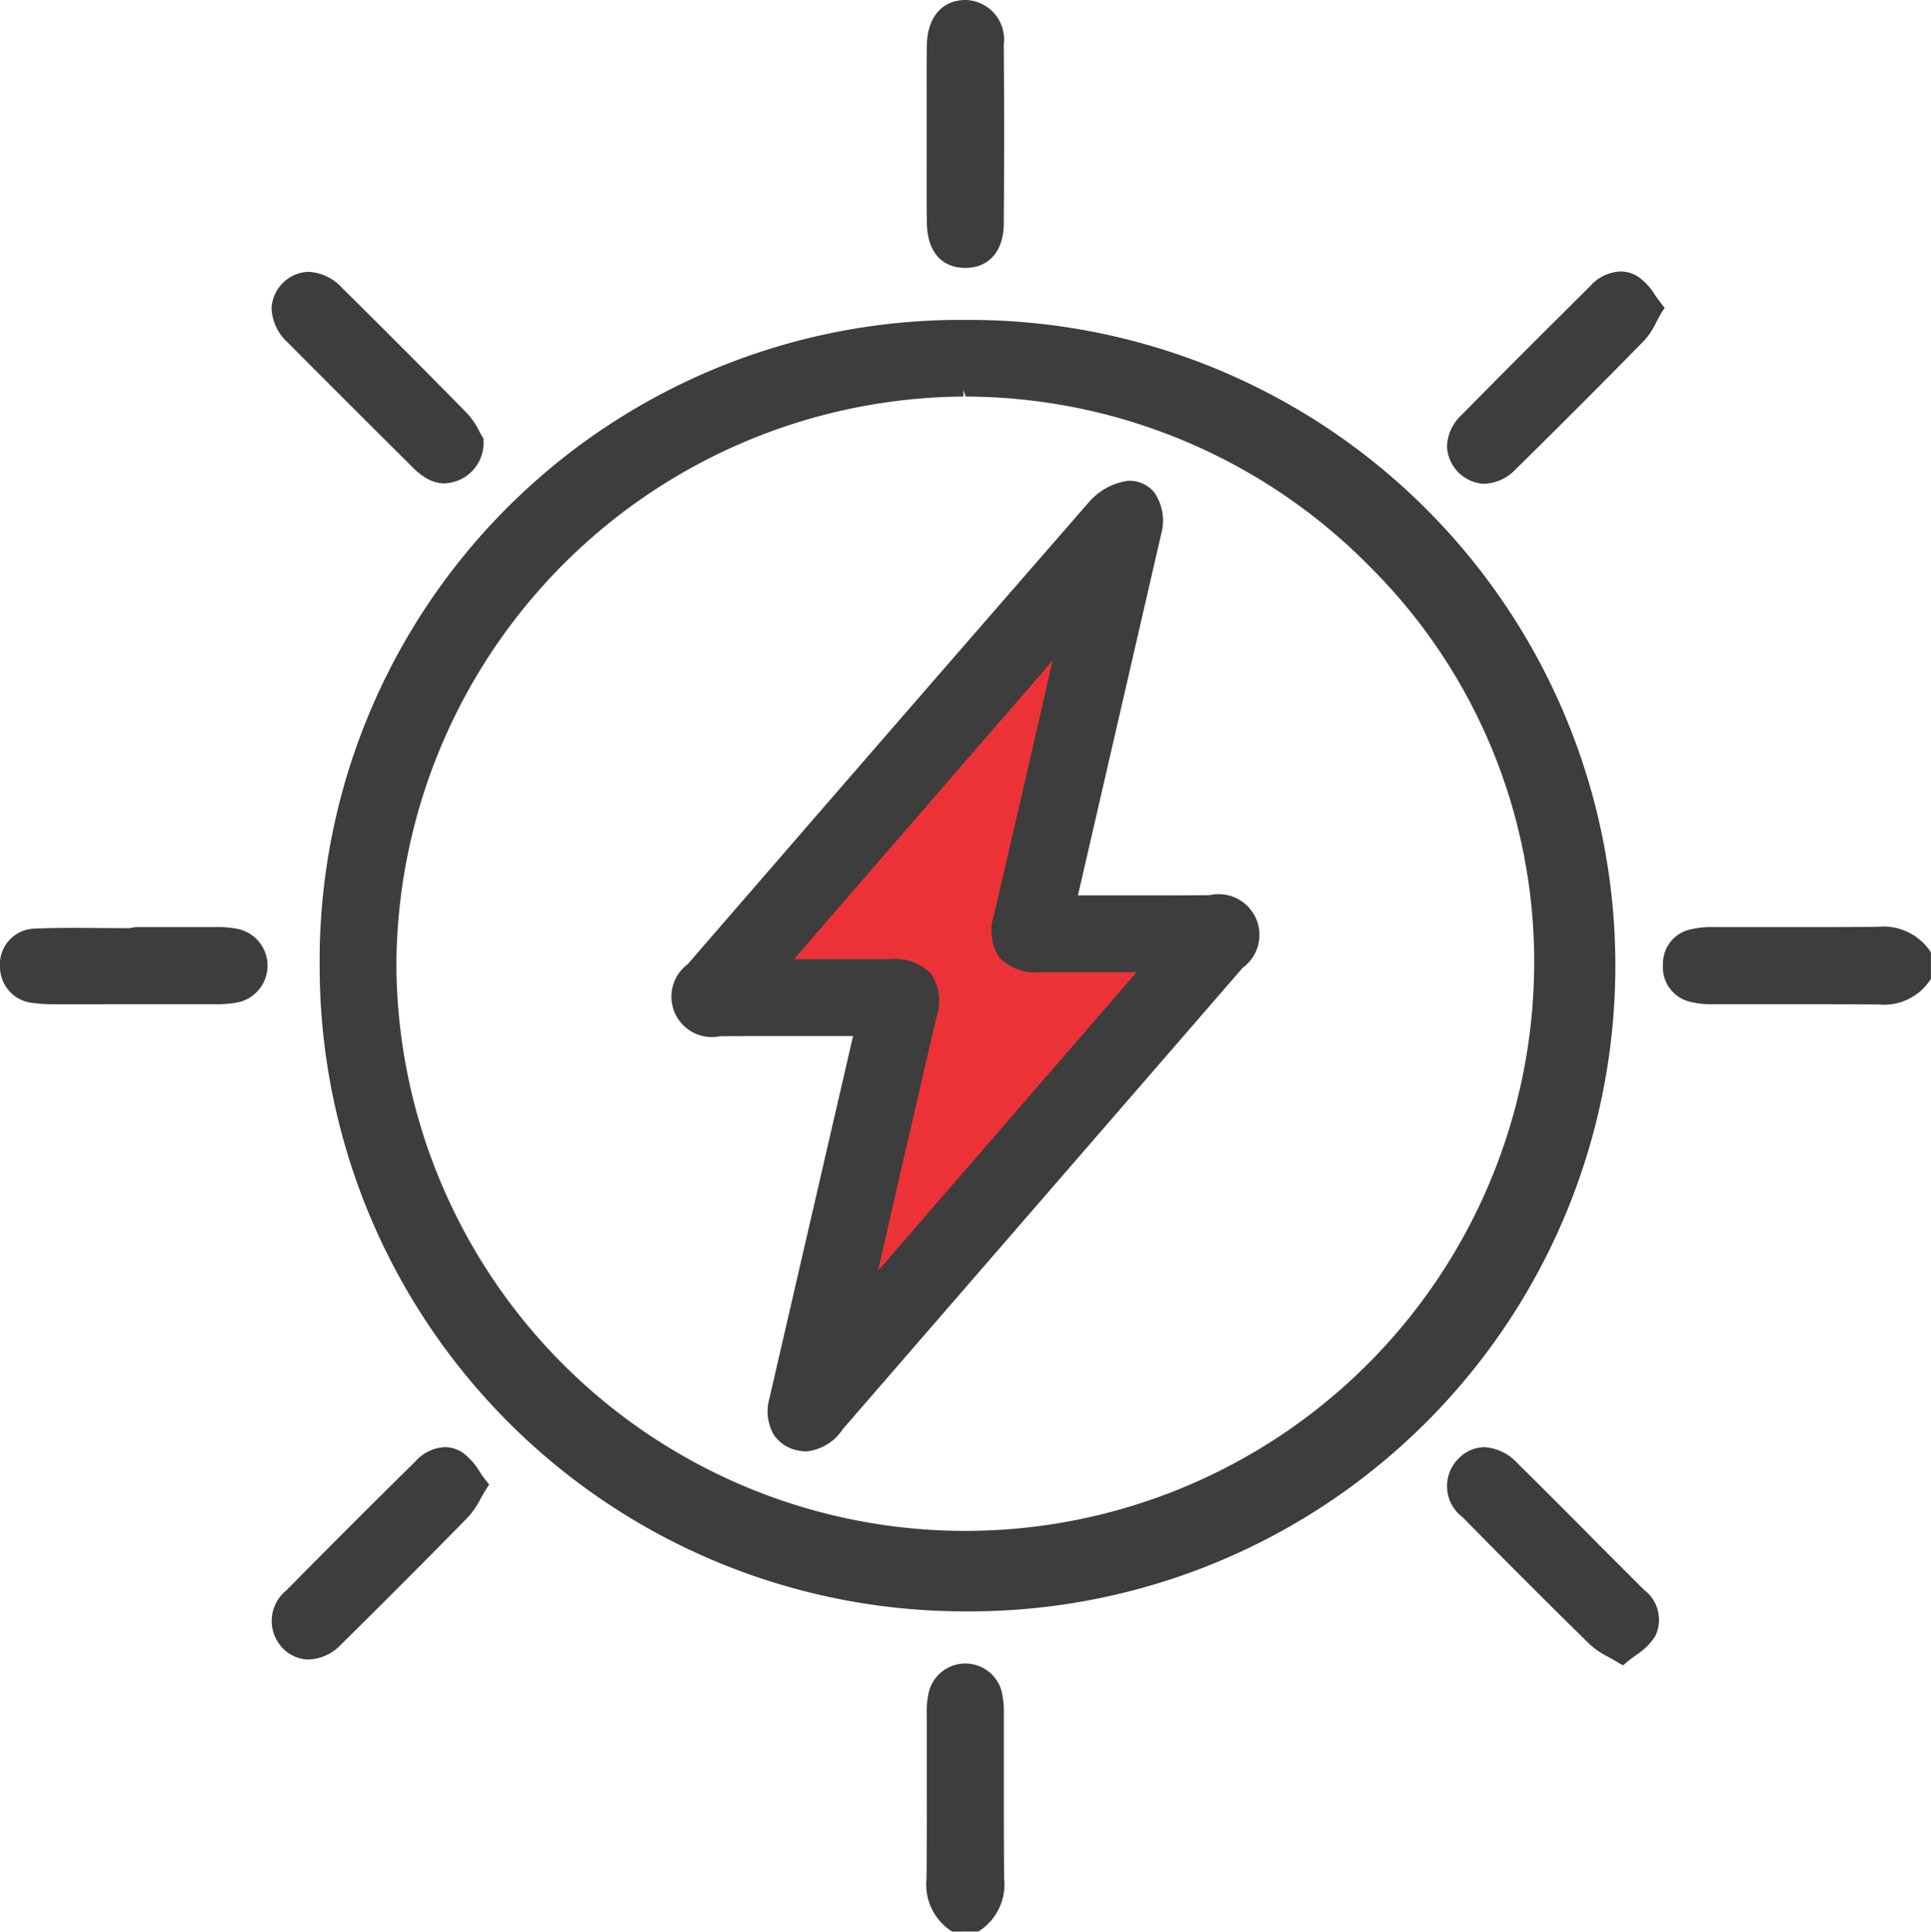 <svg id="Group_3555" data-name="Group 3555" xmlns="http://www.w3.org/2000/svg" xmlns:xlink="http://www.w3.org/1999/xlink" width="62.351" height="62.364" viewBox="0 0 62.351 62.364">
  <defs>
    <clipPath id="clip-path">
      <rect id="Rectangle_870" data-name="Rectangle 870" width="62.351" height="62.364" fill="none"/>
    </clipPath>
  </defs>
  <path id="Path_30144" data-name="Path 30144" d="M34.276,17.471,22.708,30.088l4.821,1.369-2.479,11.49,12.531-14H32.21Z" transform="translate(1.267 0.974)" fill="#ed3237"/>
  <g id="Group_3554" data-name="Group 3554" transform="translate(0)">
    <g id="Group_3553" data-name="Group 3553" clip-path="url(#clip-path)">
      <path id="Path_30145" data-name="Path 30145" d="M57.806,30.85c-.766-.008-1.533-.01-2.3-.01H52.5a2.812,2.812,0,0,1-.774-.08,1.142,1.142,0,0,1-.866-1.2,1.126,1.126,0,0,1,.867-1.13,2.92,2.92,0,0,1,.773-.079h3.006c.768,0,1.534,0,2.3-.01h0a1.823,1.823,0,0,1,1.672.776l.034.053v.85l-.034.053a1.781,1.781,0,0,1-1.64.776Z" transform="translate(2.837 1.581)" fill="#3d3d3d"/>
      <path id="Path_30146" data-name="Path 30146" d="M29.164,59.526l-.053-.034a1.794,1.794,0,0,1-.775-1.673c.011-1.091.01-2.183.008-3.274V52.511a2.772,2.772,0,0,1,.08-.774,1.216,1.216,0,0,1,2.329,0,2.919,2.919,0,0,1,.079.773V54.5c0,1.105,0,2.211.01,3.316a1.792,1.792,0,0,1-.777,1.673l-.052.034Z" transform="translate(1.581 2.837)" fill="#3d3d3d"/>
      <path id="Path_30147" data-name="Path 30147" d="M30.6,51.479A20.824,20.824,0,0,1,9.777,30.639,20.687,20.687,0,0,1,30.647,9.784,20.848,20.848,0,1,1,30.6,51.479Zm-.036-39.221a18.444,18.444,0,0,0-18.31,18.377,18.37,18.37,0,0,0,36.739.022,17.986,17.986,0,0,0-5.267-12.869,18.384,18.384,0,0,0-13.091-5.53l-.071-.211Z" transform="translate(0.545 0.545)" fill="#3d3d3d"/>
      <path id="Path_30148" data-name="Path 30148" d="M29.567,8.649c-.762-.013-1.207-.542-1.22-1.451-.011-.68-.008-1.36-.006-2.041V3.445c0-.664-.005-1.327.006-1.99C28.362.568,28.833.01,29.574,0A1.272,1.272,0,0,1,30.83,1.434q.024,2.9,0,5.8c-.007.872-.48,1.415-1.236,1.415Z" transform="translate(1.581 0)" fill="#3d3d3d"/>
      <path id="Path_30149" data-name="Path 30149" d="M1.714,30.842a4.976,4.976,0,0,1-.627-.039A1.173,1.173,0,0,1,0,29.641,1.152,1.152,0,0,1,1.11,28.4c.452-.019.906-.024,1.36-.024l1.7.01.2-.035,2.6,0a3.135,3.135,0,0,1,.769.073,1.213,1.213,0,0,1-.005,2.345,3.241,3.241,0,0,1-.769.071l-2.627,0Z" transform="translate(0 1.581)" fill="#3d3d3d"/>
      <path id="Path_30150" data-name="Path 30150" d="M13.9,15.143a1.163,1.163,0,0,1-.522-.125,2.121,2.121,0,0,1-.529-.406q-2.016-2-4.017-4.012a1.582,1.582,0,0,1-.527-1.112A1.238,1.238,0,0,1,9.5,8.313a1.556,1.556,0,0,1,1.079.515c1.36,1.345,2.714,2.7,4.05,4.064a2.507,2.507,0,0,1,.4.6c.033.06.12.21.12.21v.06a1.307,1.307,0,0,1-1.25,1.38" transform="translate(0.463 0.463)" fill="#3d3d3d"/>
      <path id="Path_30151" data-name="Path 30151" d="M45.463,15.158a1.264,1.264,0,0,1-1.209-1.2,1.433,1.433,0,0,1,.459-1.011q1.546-1.571,3.11-3.123l1.07-1.067a1.378,1.378,0,0,1,.962-.455,1.076,1.076,0,0,1,.552.156,1.967,1.967,0,0,1,.562.6c.069.1.139.2.219.3l.094.115L51.2,9.6c-.073.122-.133.236-.191.344a2.425,2.425,0,0,1-.389.59q-2.052,2.092-4.141,4.147a1.472,1.472,0,0,1-1.02.475" transform="translate(2.469 0.463)" fill="#3d3d3d"/>
      <path id="Path_30152" data-name="Path 30152" d="M9.505,51.11a1.168,1.168,0,0,1-.848-.375,1.265,1.265,0,0,1,.12-1.851q2.079-2.106,4.186-4.183a1.351,1.351,0,0,1,.939-.447,1.039,1.039,0,0,1,.582.183,2.117,2.117,0,0,1,.545.616c.067.1.134.2.209.29l.093.117-.081.127c-.076.121-.14.235-.2.342a2.642,2.642,0,0,1-.4.584q-2.027,2.07-4.094,4.107a1.511,1.511,0,0,1-1.049.49" transform="translate(0.463 2.468)" fill="#3d3d3d"/>
      <path id="Path_30153" data-name="Path 30153" d="M49.809,51.226c-.129-.08-.248-.147-.359-.207a2.6,2.6,0,0,1-.587-.4q-2.07-2.03-4.1-4.1a1.253,1.253,0,0,1-.132-1.9,1.166,1.166,0,0,1,.828-.364,1.555,1.555,0,0,1,1.067.513q1.307,1.292,2.6,2.6l1.5,1.5a1.206,1.206,0,0,1,.346,1.5,2.063,2.063,0,0,1-.614.6c-.1.073-.2.148-.3.23l-.116.1Z" transform="translate(2.468 2.469)" fill="#3d3d3d"/>
      <path id="Path_30154" data-name="Path 30154" d="M24.891,46.04a1.228,1.228,0,0,1-.234-.024,1.211,1.211,0,0,1-.816-.512,1.518,1.518,0,0,1-.141-1.179L26.4,32.63l-2.417,0c-.631,0-1.254,0-1.878.006h0a1.306,1.306,0,0,1-1.045-2.326l2.742-3.164q5.1-5.887,10.22-11.761a2.048,2.048,0,0,1,1.235-.68h.016a1.01,1.01,0,0,1,.85.371,1.6,1.6,0,0,1,.227,1.343l-2.689,11.67,2.3,0c.656,0,1.306,0,1.956-.008h0a1.315,1.315,0,0,1,1.062,2.347L26.071,45.318a1.6,1.6,0,0,1-1.18.722m2.7-15.893a1.608,1.608,0,0,1,1.335.482,1.582,1.582,0,0,1,.167,1.385l-1.239,5.35-.648,2.845,8.349-9.641h-3.1a1.606,1.606,0,0,1-1.333-.48,1.588,1.588,0,0,1-.167-1.385l1.238-5.351.649-2.844-8.35,9.639h1.721Z" transform="translate(1.145 0.82)" fill="#3d3d3d"/>
    </g>
  </g>
</svg>

